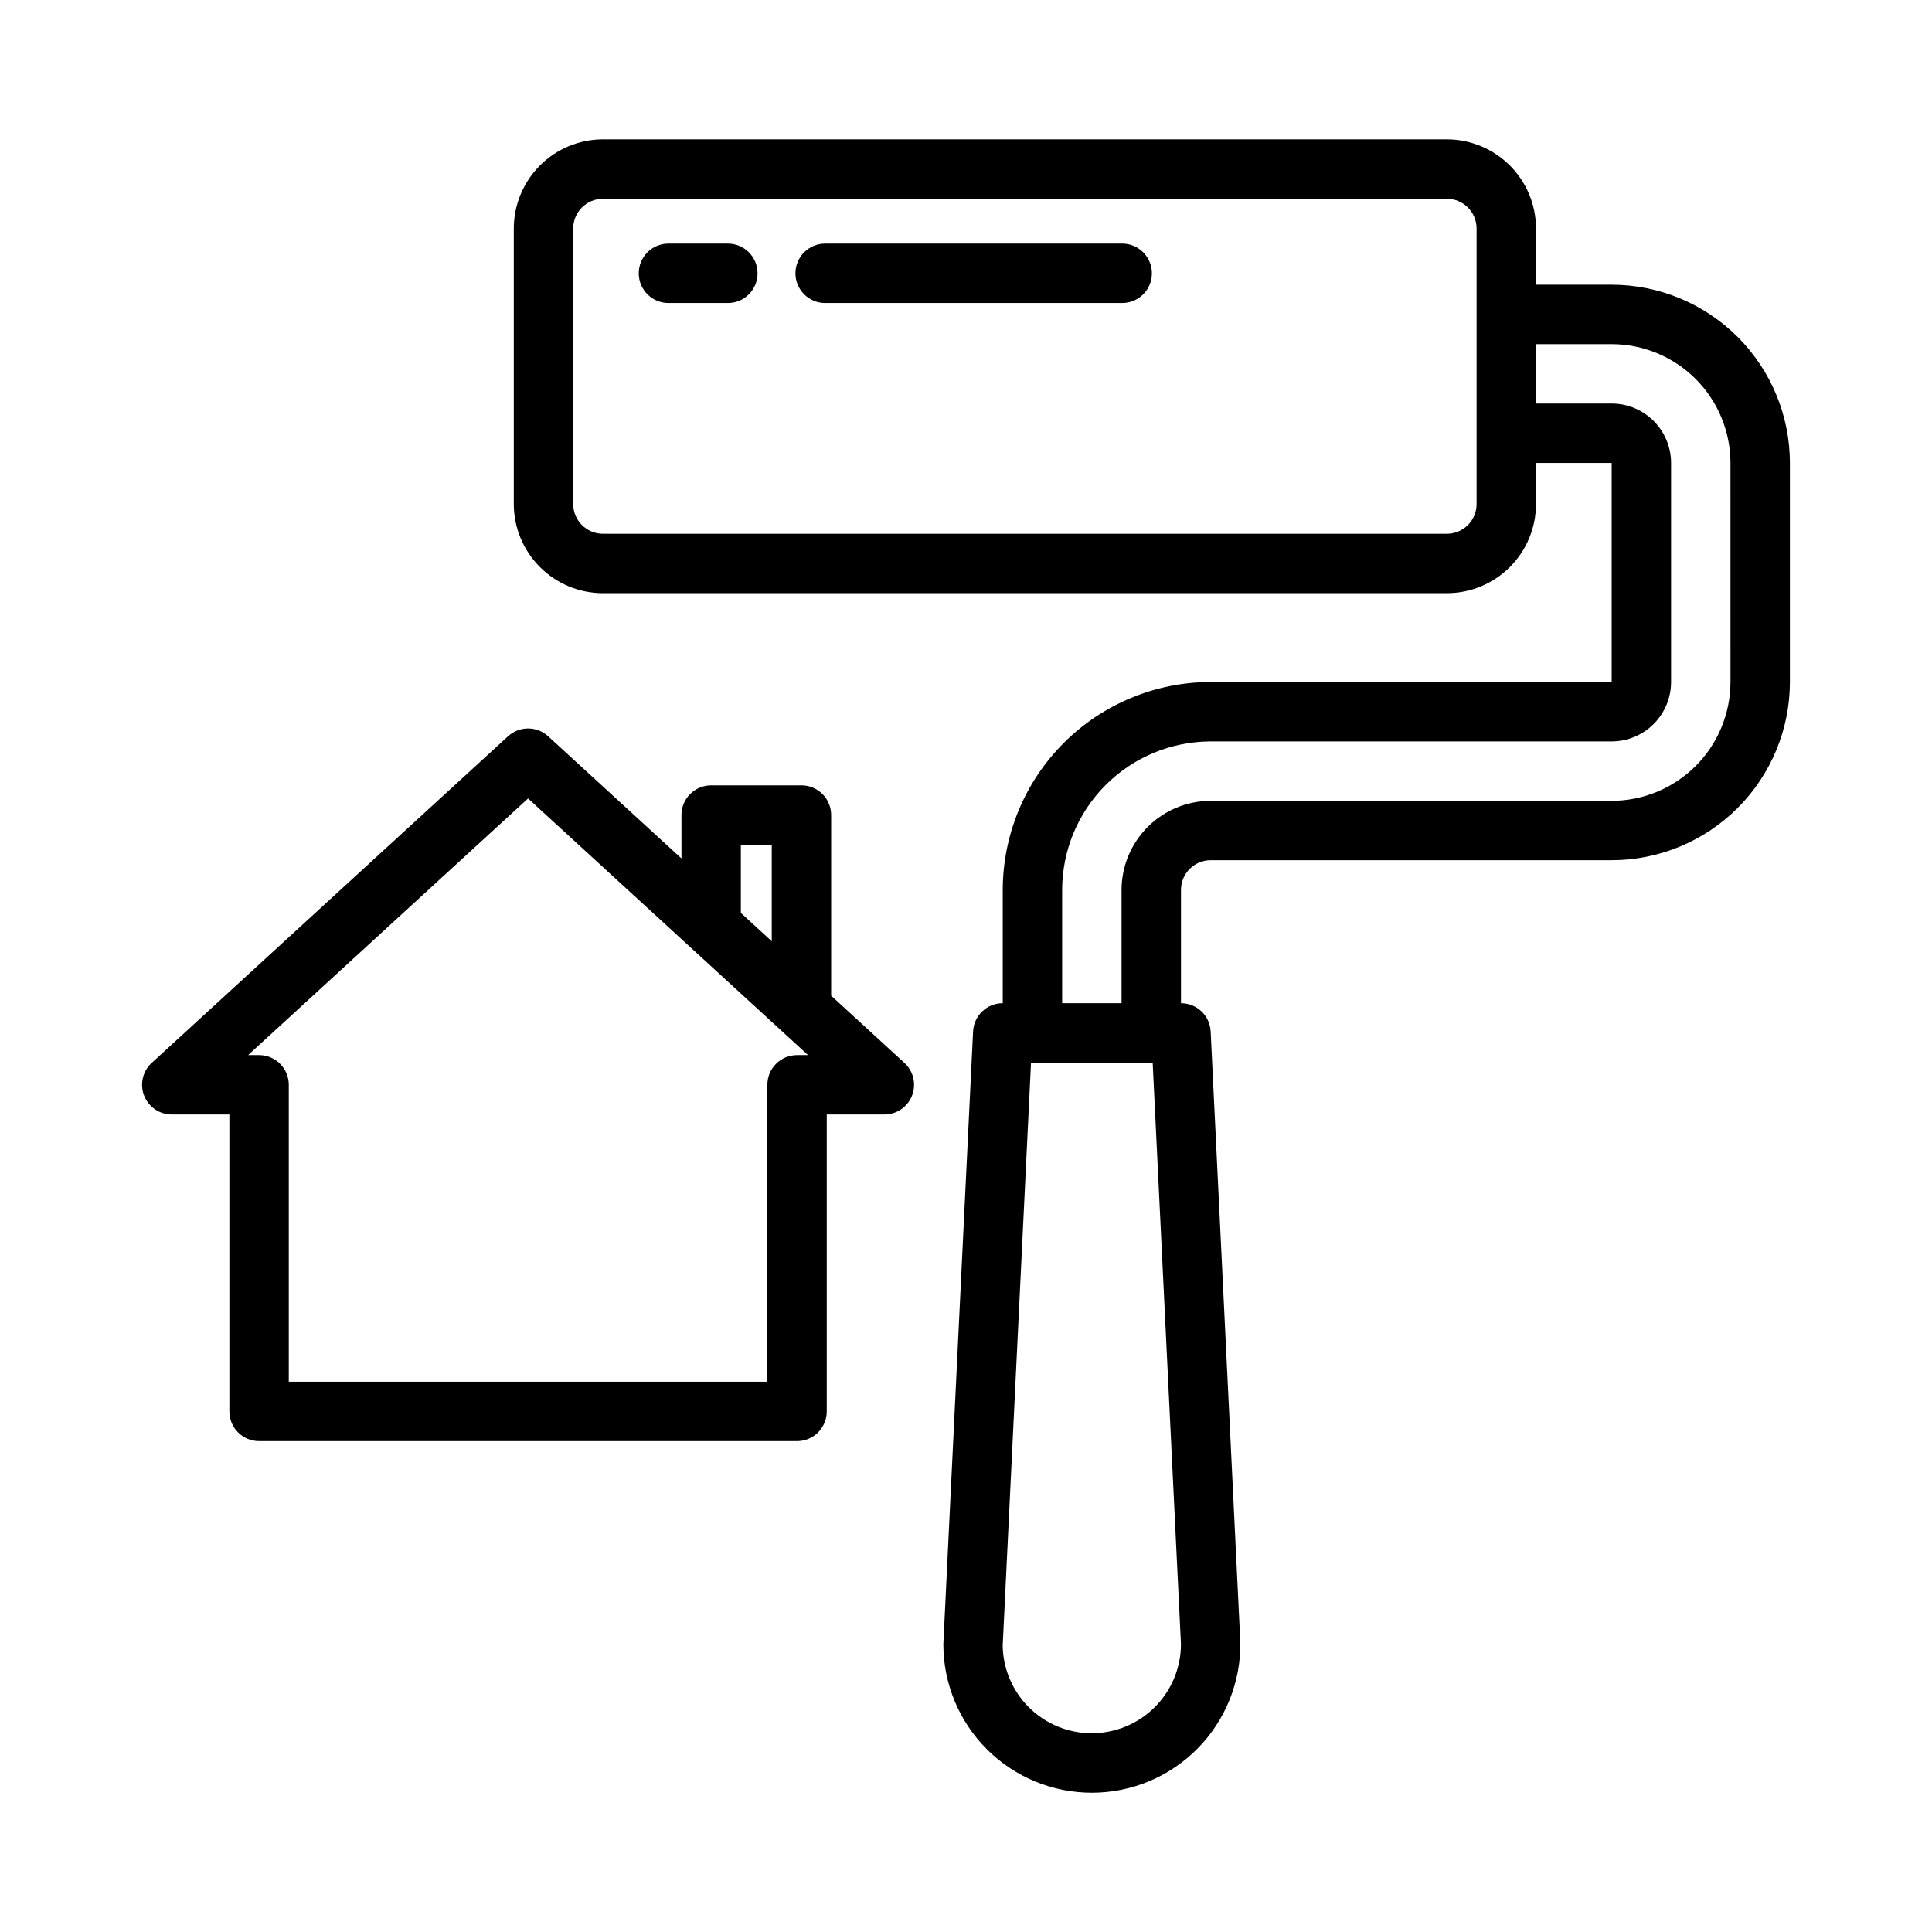 <?xml version="1.0" encoding="UTF-8"?>
<!-- Uploaded to: SVG Repo, www.svgrepo.com, Generator: SVG Repo Mixer Tools -->
<svg fill="#000000" width="800px" height="800px" version="1.1" viewBox="144 144 512 512" xmlns="http://www.w3.org/2000/svg">
 <g>
  <path d="m571.11 219.45h-20.055v-14.902c-0.008-6.262-2.496-12.266-6.926-16.691-4.426-4.426-10.43-6.918-16.691-6.926h-223.66c-6.262 0.008-12.266 2.5-16.691 6.926-4.426 4.426-6.918 10.43-6.926 16.691v73.031c0.008 6.262 2.5 12.266 6.926 16.691 4.426 4.43 10.43 6.918 16.691 6.926h223.66c6.262-0.008 12.266-2.496 16.691-6.926 4.43-4.426 6.918-10.43 6.926-16.691v-10.895h20.055v58.055h-106.27 0.004c-14.609 0.016-28.617 5.828-38.945 16.156-10.332 10.332-16.145 24.34-16.16 38.949v30.012c-4.199 0-7.66 3.297-7.863 7.492l-7.879 162.37c-0.008 10.473 4.164 20.52 11.586 27.91s17.484 11.516 27.961 11.465c10.473-0.051 20.496-4.273 27.848-11.734 7.352-7.465 11.422-17.547 11.316-28.023l-7.871-161.99v0.004c-0.207-4.195-3.664-7.492-7.863-7.492v-30.012c0.004-4.348 3.523-7.871 7.871-7.875h106.27-0.004c12.523-0.012 24.531-4.992 33.387-13.848 8.852-8.855 13.832-20.859 13.848-33.383v-58.055c-0.016-12.523-4.996-24.531-13.848-33.387-8.855-8.852-20.863-13.832-33.387-13.848zm-35.801 58.129c-0.004 4.348-3.523 7.867-7.871 7.871h-223.66c-4.344-0.004-7.867-3.523-7.871-7.871v-73.031c0.004-4.344 3.527-7.867 7.871-7.871h223.66c4.348 0.004 7.867 3.527 7.871 7.871zm-101.96 325.75c-6.203 0.016-12.16-2.418-16.582-6.766-4.422-4.352-6.953-10.266-7.043-16.469l7.504-154.5h32.242l7.496 154.12c-0.008 6.262-2.5 12.262-6.926 16.691-4.43 4.426-10.43 6.918-16.691 6.922zm169.25-278.59-0.004 0.004c-0.008 8.348-3.328 16.352-9.23 22.254-5.902 5.906-13.906 9.227-22.258 9.234h-106.27 0.004c-6.262 0.008-12.266 2.496-16.691 6.922-4.43 4.43-6.918 10.434-6.926 16.695v30.012h-15.742v-30.012c0.012-10.438 4.16-20.441 11.539-27.82 7.379-7.379 17.383-11.527 27.82-11.543h106.27-0.004c4.176-0.004 8.176-1.664 11.129-4.613 2.953-2.953 4.613-6.953 4.617-11.129v-58.055c-0.004-4.176-1.664-8.176-4.617-11.129-2.953-2.953-6.953-4.613-11.129-4.617h-20.055v-15.742h20.055c8.352 0.008 16.355 3.328 22.258 9.23s9.223 13.906 9.23 22.258z"/>
  <path d="m441.39 224.3h-78.719c-4.348 0-7.871-3.523-7.871-7.871 0-4.348 3.523-7.875 7.871-7.875h78.719c4.348 0 7.875 3.527 7.875 7.875 0 4.348-3.527 7.871-7.875 7.871z"/>
  <path d="m336.89 224.3h-15.742c-4.348 0-7.871-3.523-7.871-7.871 0-4.348 3.523-7.875 7.871-7.875h15.742c4.348 0 7.871 3.527 7.871 7.875 0 4.348-3.523 7.871-7.871 7.871z"/>
  <path d="m383.69 425.68-19.426-17.809v-47.875c0-2.086-0.828-4.09-2.305-5.566-1.477-1.477-3.477-2.305-5.566-2.305h-23.93c-2.09 0-4.09 0.828-5.566 2.305-1.477 1.477-2.309 3.481-2.305 5.566v11.504l-35.324-32.379c-3.012-2.758-7.633-2.758-10.641 0l-94.426 86.559c-2.391 2.195-3.191 5.629-2.016 8.656 1.176 3.023 4.09 5.016 7.336 5.019h15.266v78.688-0.004c0 2.09 0.828 4.094 2.305 5.566 1.477 1.477 3.481 2.309 5.566 2.309h142.57c2.086 0 4.09-0.832 5.566-2.309 1.477-1.473 2.305-3.477 2.305-5.566v-78.684h15.27c3.242-0.004 6.156-1.996 7.332-5.019 1.176-3.027 0.379-6.461-2.016-8.656zm-43.355-57.812h8.188v25.57l-8.188-7.504zm14.898 55.742c-2.09 0-4.09 0.828-5.566 2.305-1.477 1.477-2.305 3.481-2.305 5.57v78.688l-126.83-0.004v-78.684c0-2.09-0.832-4.094-2.309-5.57-1.477-1.477-3.477-2.305-5.566-2.305h-2.906l74.191-68.008 74.195 68.008z"/>
 </g>
</svg>